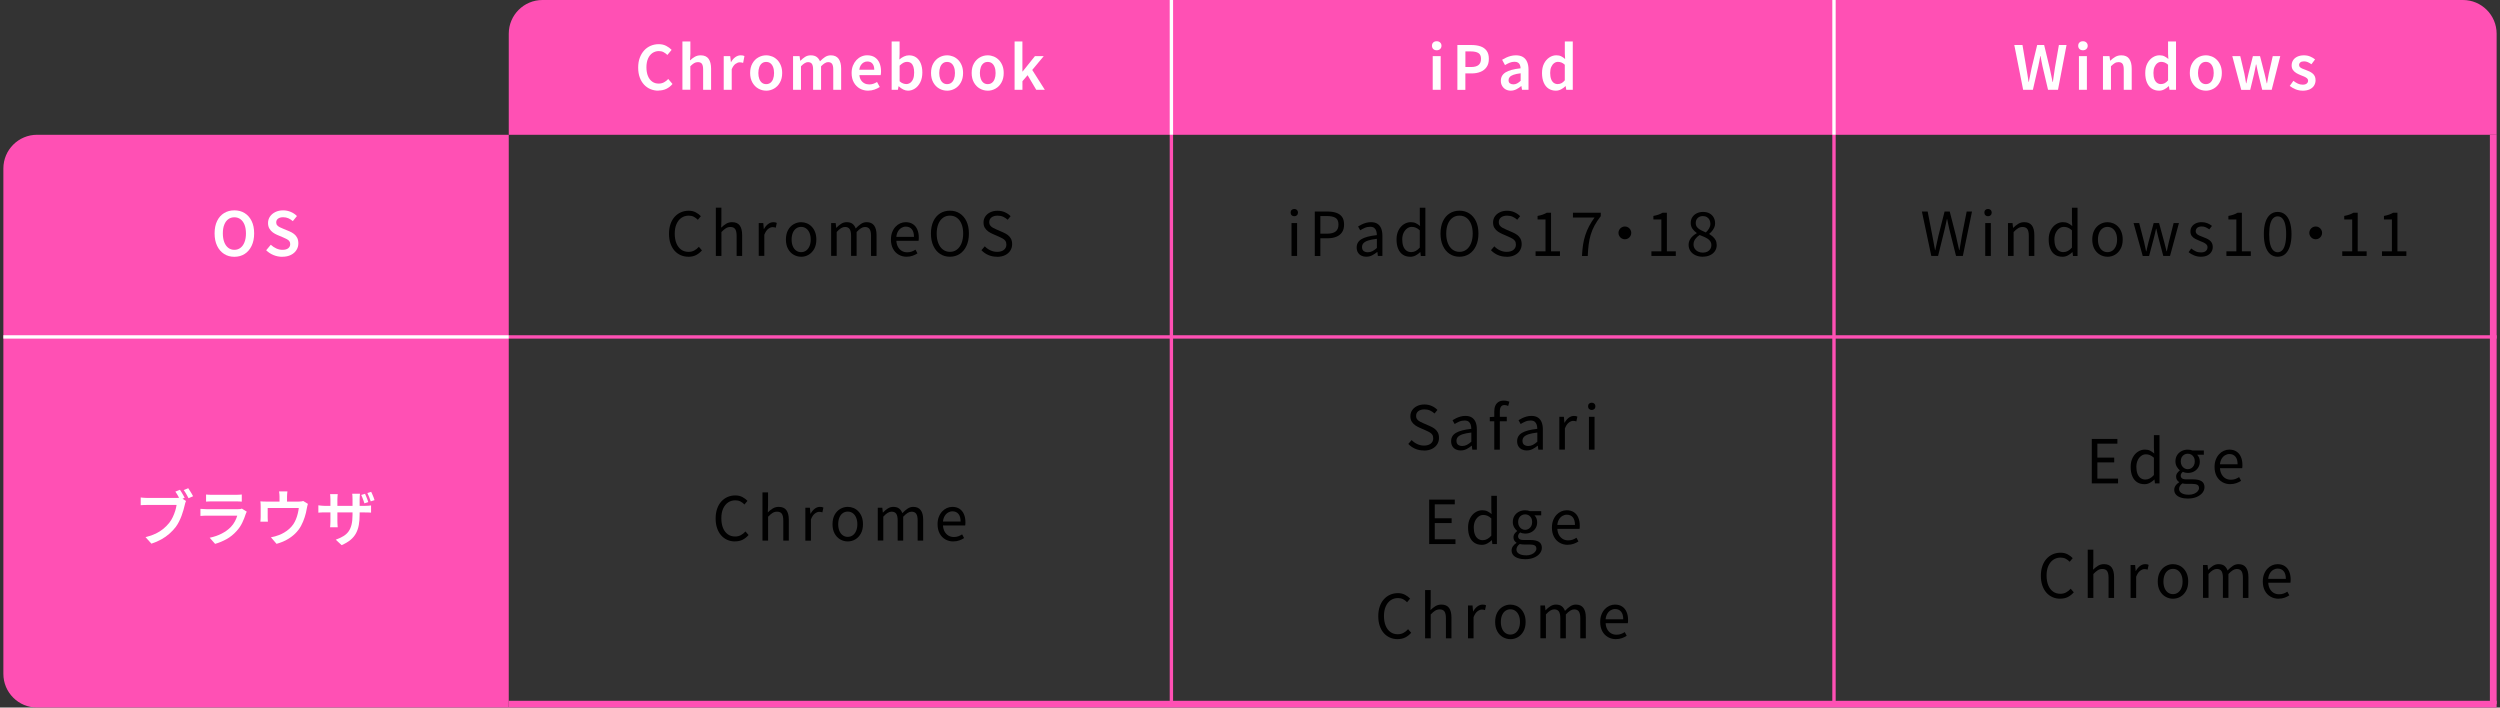 <?xml version="1.0" encoding="UTF-8"?><svg id="_情報" xmlns="http://www.w3.org/2000/svg" width="742" height="210" viewBox="0 0 742 210"><rect x="0" y="0" width="742" height="210" fill="#333333" stroke="none"/><defs><style>.cls-1,.cls-2,.cls-3,.cls-4{fill:none;}.cls-2,.cls-3,.cls-4{stroke-miterlimit:10;}.cls-2,.cls-4{stroke:#ff50b4;}.cls-3{stroke:#fff;}.cls-4{stroke-width:2px;}.cls-5{fill:#ff50b4;}.cls-6{fill:#fff;}</style></defs><path class="cls-5" d="M161,0h570c5.52,0,10,4.48,10,10v30H151V10c0-5.52,4.48-10,10-10Z"/><path class="cls-5" d="M1,50h150c5.52,0,10,4.48,10,10v140H-9V60c0-5.52,4.48-10,10-10Z" transform="translate(-49 201) rotate(-90)"/><line class="cls-2" x1="151" y1="100" x2="741" y2="100"/><line class="cls-3" x1="1" y1="100" x2="151" y2="100"/><line class="cls-2" x1="544.33" y1="40" x2="544.33" y2="209"/><line class="cls-3" x1="544.33" x2="544.33" y2="40"/><line class="cls-4" x1="740" y1="40" x2="740" y2="209"/><line class="cls-2" x1="347.67" y1="40" x2="347.67" y2="209"/><line class="cls-3" x1="347.67" x2="347.67" y2="40"/><line class="cls-4" x1="151" y1="209" x2="741" y2="209"/><path class="cls-6" d="M69.56,76.22c-1.15,0-2.17-.28-3.05-.85-.88-.56-1.57-1.36-2.07-2.4-.5-1.04-.75-2.27-.75-3.7s.25-2.67.75-3.69c.5-1.02,1.19-1.8,2.07-2.34.88-.54,1.9-.81,3.05-.81s2.18.27,3.06.82c.88.55,1.56,1.33,2.06,2.34s.75,2.24.75,3.68-.25,2.66-.75,3.7-1.18,1.84-2.06,2.4c-.88.56-1.9.85-3.06.85ZM69.56,74.15c.7,0,1.3-.2,1.82-.6.52-.4.92-.97,1.2-1.7s.42-1.59.42-2.57-.14-1.85-.42-2.56c-.28-.71-.68-1.26-1.2-1.65-.52-.38-1.12-.58-1.82-.58s-1.3.19-1.82.58c-.52.38-.91.93-1.19,1.65-.28.71-.41,1.57-.41,2.56s.14,1.84.41,2.57c.28.73.67,1.3,1.19,1.7.52.4,1.12.6,1.82.6Z"/><path class="cls-6" d="M83.79,76.22c-.91,0-1.78-.17-2.61-.51-.83-.34-1.55-.82-2.18-1.43l1.37-1.64c.48.46,1.02.82,1.63,1.1.61.28,1.21.41,1.83.41.76,0,1.33-.16,1.72-.47s.58-.72.58-1.22c0-.37-.09-.67-.27-.9-.18-.23-.42-.42-.73-.58s-.66-.33-1.05-.5l-1.82-.77c-.43-.18-.85-.42-1.27-.72s-.76-.68-1.03-1.14c-.27-.46-.41-1.01-.41-1.65,0-.72.19-1.36.58-1.93.38-.56.92-1.01,1.59-1.34.68-.33,1.45-.5,2.31-.5.78,0,1.53.15,2.25.45s1.34.71,1.85,1.24l-1.22,1.51c-.42-.36-.86-.64-1.32-.85-.46-.2-.98-.31-1.56-.31-.62,0-1.12.14-1.49.41-.37.28-.56.65-.56,1.13,0,.35.1.64.3.86.2.23.46.42.77.57.32.15.66.3,1.04.46l1.78.74c.53.22.99.48,1.4.8.4.32.72.7.94,1.15.23.45.34,1,.34,1.65,0,.72-.19,1.38-.57,1.98s-.92,1.08-1.64,1.44-1.57.54-2.56.54Z"/><path class="cls-6" d="M426.42,14.92c-.43,0-.77-.12-1.03-.37s-.38-.57-.38-.98.13-.72.38-.96c.25-.25.59-.37,1.03-.37.41,0,.74.12,1.01.37.26.25.4.57.4.96s-.13.73-.4.98c-.26.25-.6.37-1.01.37ZM425.23,26.66v-9.99h2.36v9.99h-2.36Z"/><path class="cls-6" d="M432.55,26.66v-13.3h4.19c1,0,1.88.13,2.65.39.77.26,1.38.69,1.83,1.29.45.6.67,1.41.67,2.43s-.22,1.8-.67,2.44c-.44.64-1.05,1.12-1.82,1.42-.77.31-1.63.46-2.59.46h-1.89v4.88h-2.38ZM434.93,19.89h1.71c.98,0,1.72-.2,2.2-.6.48-.4.72-1.01.72-1.83s-.25-1.39-.76-1.71c-.5-.32-1.25-.49-2.25-.49h-1.62v4.63Z"/><path class="cls-6" d="M448.41,26.91c-.59,0-1.1-.13-1.54-.38-.44-.25-.78-.6-1.04-1.04s-.38-.94-.38-1.52c0-1.08.47-1.91,1.4-2.49.94-.58,2.42-.99,4.46-1.21-.01-.36-.08-.69-.19-.98s-.3-.53-.56-.7c-.26-.17-.61-.26-1.05-.26-.5,0-.99.1-1.46.29-.47.19-.92.43-1.37.7l-.85-1.58c.37-.23.77-.44,1.2-.64.43-.2.88-.36,1.37-.49s.99-.19,1.52-.19c.84,0,1.54.17,2.09.5.55.34.97.83,1.24,1.47.28.64.41,1.42.41,2.35v5.92h-1.93l-.18-1.1h-.07c-.44.37-.92.69-1.44.95-.52.26-1.07.4-1.66.4ZM449.17,25.04c.4,0,.76-.09,1.11-.28.34-.19.69-.45,1.05-.78v-2.23c-.9.11-1.61.26-2.14.45-.53.19-.9.42-1.12.69-.22.27-.33.57-.33.91,0,.44.14.76.41.95.27.19.62.29,1.04.29Z"/><path class="cls-6" d="M461.77,26.91c-.83,0-1.55-.21-2.17-.62s-1.09-1.01-1.43-1.8-.5-1.73-.5-2.82.2-2.03.6-2.81c.4-.78.93-1.38,1.58-1.81s1.34-.64,2.07-.64c.56,0,1.04.1,1.44.3s.79.47,1.17.8l-.09-1.6v-3.6h2.36v14.35h-1.93l-.18-1.08h-.07c-.37.37-.8.69-1.29.94-.49.26-1.01.39-1.56.39ZM462.36,24.95c.38,0,.74-.09,1.08-.26.34-.17.67-.46.99-.85v-4.63c-.34-.31-.67-.53-1.01-.66-.34-.13-.68-.19-1.03-.19-.41,0-.79.13-1.13.39-.35.26-.63.63-.85,1.12-.22.49-.32,1.08-.32,1.77s.09,1.33.27,1.82c.18.49.44.86.78,1.12.34.25.75.38,1.21.38Z"/><path d="M384.14,64.18c-.32,0-.58-.1-.78-.3-.2-.2-.3-.47-.3-.8s.1-.58.3-.77.46-.29.78-.29.59.1.79.29c.2.19.31.45.31.77s-.1.6-.31.8c-.2.2-.47.3-.79.3ZM383.32,75.97v-9.77h1.66v9.77h-1.66Z"/><path d="M390.23,75.97v-13.19h3.76c.98,0,1.85.12,2.59.37.74.25,1.32.65,1.73,1.21.41.56.61,1.33.61,2.29s-.2,1.69-.61,2.29c-.41.6-.98,1.05-1.71,1.34-.73.29-1.58.44-2.54.44h-2.18v5.26h-1.66ZM391.88,69.36h1.96c1.15,0,2.01-.22,2.57-.65.56-.43.85-1.12.85-2.07s-.29-1.62-.87-1.98c-.58-.36-1.46-.54-2.62-.54h-1.89v5.24Z"/><path d="M405.51,76.2c-.54,0-1.03-.11-1.46-.32-.43-.22-.77-.53-1.02-.94s-.37-.92-.37-1.5c0-1.07.48-1.89,1.43-2.46.95-.57,2.47-.97,4.56-1.2,0-.42-.06-.82-.17-1.2s-.31-.68-.6-.92-.7-.35-1.24-.35-1.1.11-1.59.33c-.5.22-.95.46-1.34.71l-.63-1.13c.3-.19.65-.39,1.04-.58s.83-.36,1.3-.5c.47-.13.97-.2,1.49-.2.79,0,1.44.17,1.94.5s.86.8,1.1,1.4c.23.59.35,1.3.35,2.11v6.01h-1.35l-.14-1.17h-.05c-.46.38-.96.71-1.5.99s-1.12.41-1.74.41ZM405.98,74.87c.47,0,.92-.11,1.34-.32.43-.22.87-.53,1.34-.95v-2.72c-1.09.12-1.96.29-2.61.51-.65.22-1.11.49-1.39.81-.28.32-.41.69-.41,1.12,0,.56.17.96.5,1.2.33.23.74.35,1.22.35Z"/><path d="M418.52,76.2c-.82,0-1.53-.2-2.13-.59-.61-.4-1.07-.97-1.4-1.74-.33-.76-.5-1.69-.5-2.78s.2-1.97.59-2.74c.4-.77.92-1.36,1.56-1.78.64-.42,1.33-.63,2.08-.63.58,0,1.07.1,1.49.3.41.2.84.48,1.27.84l-.09-1.67v-3.76h1.66v14.33h-1.35l-.14-1.15h-.05c-.38.38-.83.71-1.33.98s-1.05.4-1.64.4ZM418.88,74.82c.46,0,.89-.11,1.3-.33.41-.22.81-.55,1.21-1v-5.13c-.41-.37-.8-.64-1.19-.79-.38-.16-.78-.23-1.19-.23-.52,0-.99.16-1.41.48s-.77.76-1.03,1.31c-.26.56-.39,1.21-.39,1.95s.11,1.45.32,2.02.53.99.93,1.29c.4.29.88.44,1.45.44Z"/><path d="M433.17,76.2c-1.1,0-2.08-.28-2.92-.84s-1.51-1.35-1.99-2.39c-.48-1.03-.72-2.25-.72-3.65s.24-2.63.72-3.65c.48-1.01,1.14-1.79,1.99-2.33s1.82-.81,2.92-.81,2.08.27,2.92.82c.85.55,1.51,1.32,1.99,2.33.48,1.01.72,2.22.72,3.64s-.24,2.62-.72,3.65c-.48,1.03-1.14,1.83-1.99,2.39-.85.56-1.82.84-2.92.84ZM433.17,74.75c.79,0,1.48-.22,2.07-.67.59-.44,1.04-1.07,1.37-1.89.32-.82.49-1.77.49-2.86s-.16-2.05-.49-2.85c-.32-.8-.78-1.41-1.37-1.84-.59-.43-1.28-.64-2.07-.64s-1.47.21-2.06.64c-.59.43-1.05,1.04-1.38,1.84-.32.8-.49,1.75-.49,2.85s.16,2.05.49,2.86c.32.82.78,1.45,1.38,1.89.59.44,1.28.67,2.06.67Z"/><path d="M447.12,76.2c-.94,0-1.8-.17-2.58-.52-.79-.35-1.46-.82-2.02-1.42l.99-1.15c.47.49,1.02.89,1.66,1.19.64.3,1.3.45,1.98.45.88,0,1.56-.2,2.04-.59.49-.4.73-.91.73-1.55,0-.47-.1-.84-.3-1.12s-.46-.51-.79-.69c-.33-.19-.71-.37-1.12-.55l-1.89-.83c-.41-.18-.82-.41-1.23-.68-.41-.28-.76-.64-1.04-1.08-.28-.44-.41-.98-.41-1.62,0-.68.18-1.29.54-1.81.36-.52.85-.93,1.48-1.23s1.34-.45,2.14-.45,1.52.15,2.19.45,1.23.69,1.68,1.17l-.86,1.06c-.41-.37-.85-.67-1.34-.89-.49-.22-1.04-.33-1.67-.33-.74,0-1.34.17-1.79.51-.45.34-.67.81-.67,1.4,0,.43.11.79.33,1.06s.5.5.84.67.68.33,1.03.49l1.87.81c.5.22.96.47,1.38.77.41.3.74.67.98,1.12s.36.99.36,1.64c0,.7-.18,1.33-.54,1.9-.36.57-.88,1.02-1.55,1.35-.67.33-1.47.5-2.39.5Z"/><path d="M455.76,75.97v-1.37h2.95v-9.47h-2.36v-1.04c.59-.11,1.1-.24,1.54-.4.44-.16.84-.34,1.2-.56h1.26v11.47h2.65v1.37h-7.24Z"/><path d="M469.53,75.97c.06-1.21.17-2.32.32-3.34.16-1.01.38-1.97.68-2.87.29-.9.66-1.77,1.11-2.62s.98-1.71,1.62-2.58h-6.41v-1.42h8.26v1.01c-.76.97-1.37,1.9-1.85,2.79-.48.89-.86,1.79-1.13,2.71-.28.92-.48,1.89-.61,2.92s-.22,2.16-.27,3.41h-1.71Z"/><path d="M482.26,67.22c.36,0,.68.09.96.26.28.17.51.4.68.68.17.28.26.6.26.96s-.09.67-.26.95c-.17.29-.4.52-.68.69-.28.17-.6.26-.96.26s-.67-.09-.95-.26c-.29-.17-.52-.4-.69-.69s-.26-.61-.26-.95.09-.68.26-.96c.17-.28.41-.51.69-.68.29-.17.61-.26.95-.26Z"/><path d="M490.14,75.97v-1.37h2.95v-9.47h-2.36v-1.04c.59-.11,1.1-.24,1.54-.4.44-.16.84-.34,1.2-.56h1.26v11.47h2.65v1.37h-7.24Z"/><path d="M505.39,76.2c-.82,0-1.54-.15-2.18-.45-.64-.3-1.13-.71-1.49-1.24-.36-.53-.54-1.13-.54-1.82,0-.56.12-1.06.35-1.5.23-.44.54-.82.91-1.15s.76-.6,1.15-.82v-.07c-.48-.34-.9-.75-1.25-1.23-.35-.49-.53-1.06-.53-1.74s.16-1.24.48-1.73c.32-.49.75-.87,1.3-1.14.55-.27,1.16-.41,1.84-.41.76,0,1.4.14,1.94.43.54.29.95.69,1.24,1.21.29.52.43,1.1.43,1.76,0,.46-.09.88-.28,1.28-.19.4-.41.75-.68,1.05-.27.31-.53.56-.78.76v.07c.37.23.73.49,1.07.78.34.29.62.65.83,1.05.21.41.32.91.32,1.49,0,.62-.17,1.2-.51,1.72-.34.52-.82.93-1.44,1.23s-1.34.45-2.17.45ZM505.41,74.98c.52,0,.96-.1,1.34-.29.38-.19.67-.46.88-.79.21-.34.31-.72.31-1.15s-.1-.78-.29-1.08c-.19-.3-.45-.56-.76-.77-.32-.22-.69-.42-1.11-.6s-.86-.37-1.33-.55c-.53.34-.96.74-1.3,1.21-.34.47-.51,1-.51,1.6,0,.46.12.87.36,1.24.24.37.57.66,1,.87.43.21.9.31,1.41.31ZM506.29,68.99c.43-.4.76-.81,1-1.23.23-.43.35-.88.35-1.36,0-.42-.09-.8-.26-1.14-.17-.34-.43-.61-.77-.82s-.74-.31-1.21-.31c-.61,0-1.12.19-1.51.56-.4.37-.59.87-.59,1.49,0,.52.14.94.42,1.28s.65.62,1.11.85c.46.23.94.46,1.46.68Z"/><path d="M422.58,133.7c-.94,0-1.8-.17-2.58-.52-.79-.35-1.46-.82-2.02-1.42l.99-1.15c.47.49,1.02.89,1.66,1.19.64.3,1.3.45,1.98.45.88,0,1.56-.2,2.04-.59.49-.4.73-.91.73-1.55,0-.47-.1-.84-.3-1.12s-.46-.51-.79-.69c-.33-.19-.71-.37-1.12-.55l-1.89-.83c-.41-.18-.82-.41-1.23-.68-.41-.28-.76-.64-1.04-1.08-.28-.44-.41-.98-.41-1.62,0-.68.18-1.29.54-1.81.36-.52.85-.93,1.48-1.23s1.34-.45,2.14-.45,1.52.15,2.19.45,1.23.69,1.68,1.17l-.86,1.06c-.41-.37-.85-.67-1.34-.89-.49-.22-1.04-.33-1.67-.33-.74,0-1.34.17-1.79.51-.45.34-.67.81-.67,1.4,0,.43.11.79.33,1.06s.5.5.84.67.68.33,1.03.49l1.87.81c.5.22.96.47,1.38.77.41.3.74.67.98,1.12s.36.99.36,1.64c0,.7-.18,1.33-.54,1.9-.36.57-.88,1.02-1.55,1.35-.67.33-1.47.5-2.39.5Z"/><path d="M433.54,133.7c-.54,0-1.03-.11-1.46-.32-.43-.22-.77-.53-1.02-.94s-.37-.92-.37-1.5c0-1.07.48-1.89,1.43-2.46.95-.57,2.47-.97,4.56-1.2,0-.42-.06-.82-.17-1.2s-.31-.68-.6-.92-.7-.35-1.24-.35-1.1.11-1.59.33c-.5.22-.95.46-1.34.71l-.63-1.13c.3-.19.65-.39,1.04-.58s.83-.36,1.3-.5c.47-.13.97-.2,1.49-.2.79,0,1.44.17,1.94.5s.86.8,1.1,1.4c.23.59.35,1.3.35,2.11v6.01h-1.35l-.14-1.17h-.05c-.46.38-.96.71-1.5.99s-1.12.41-1.74.41ZM434.01,132.37c.47,0,.92-.11,1.34-.32.43-.22.87-.53,1.34-.95v-2.72c-1.09.12-1.96.29-2.61.51-.65.22-1.11.49-1.39.81-.28.32-.41.69-.41,1.12,0,.56.17.96.5,1.2.33.23.74.35,1.22.35Z"/><path d="M442.17,125.03v-1.24l1.4-.09h3.64v1.33h-5.04ZM443.5,133.47v-11.34c0-.66.1-1.23.31-1.71.2-.48.52-.85.94-1.12s.95-.4,1.6-.4c.3,0,.59.03.87.09.28.06.54.13.77.22l-.36,1.28c-.36-.18-.73-.27-1.1-.27-.47,0-.82.16-1.04.49-.23.32-.34.8-.34,1.44v11.32h-1.64Z"/><path d="M453.13,133.7c-.54,0-1.03-.11-1.46-.32-.43-.22-.77-.53-1.02-.94s-.37-.92-.37-1.5c0-1.07.48-1.89,1.43-2.46.95-.57,2.47-.97,4.56-1.2,0-.42-.06-.82-.17-1.2s-.31-.68-.6-.92-.7-.35-1.24-.35-1.1.11-1.59.33c-.5.22-.95.46-1.34.71l-.63-1.13c.3-.19.65-.39,1.04-.58s.83-.36,1.3-.5c.47-.13.97-.2,1.49-.2.79,0,1.44.17,1.94.5s.86.8,1.1,1.4c.23.59.35,1.3.35,2.11v6.01h-1.35l-.14-1.17h-.05c-.46.38-.96.71-1.5.99s-1.12.41-1.74.41ZM453.6,132.37c.47,0,.92-.11,1.34-.32.43-.22.87-.53,1.34-.95v-2.72c-1.09.12-1.96.29-2.61.51-.65.22-1.11.49-1.39.81-.28.32-.41.69-.41,1.12,0,.56.17.96.5,1.2.33.23.74.35,1.22.35Z"/><path d="M462.81,133.47v-9.77h1.35l.16,1.78h.04c.34-.62.75-1.12,1.23-1.48.49-.37,1-.55,1.54-.55.23,0,.42.02.58.04.16.03.32.09.46.17l-.31,1.42c-.17-.05-.32-.09-.45-.12-.13-.03-.3-.05-.5-.05-.4,0-.82.17-1.28.51-.46.34-.85.93-1.17,1.75v6.28h-1.66Z"/><path d="M472.42,121.68c-.32,0-.58-.1-.78-.3-.2-.2-.3-.47-.3-.8s.1-.58.3-.77.46-.29.78-.29.59.1.79.29c.2.19.31.45.31.77s-.1.6-.31.8c-.2.2-.47.3-.79.3ZM471.6,133.47v-9.77h1.66v9.77h-1.66Z"/><path d="M424.18,161.47v-13.19h7.6v1.4h-5.94v4.14h5v1.42h-5v4.81h6.14v1.42h-7.79Z"/><path d="M439.75,161.7c-.82,0-1.53-.2-2.13-.59-.61-.4-1.07-.97-1.4-1.74-.33-.76-.5-1.69-.5-2.78s.2-1.97.59-2.74c.4-.77.92-1.36,1.56-1.78.64-.42,1.33-.63,2.08-.63.58,0,1.07.1,1.49.3.41.2.84.48,1.27.84l-.09-1.67v-3.76h1.66v14.33h-1.35l-.14-1.15h-.05c-.38.38-.83.71-1.33.98s-1.05.4-1.64.4ZM440.11,160.32c.46,0,.89-.11,1.3-.33.41-.22.81-.55,1.21-1v-5.13c-.41-.37-.8-.64-1.19-.79-.38-.16-.78-.23-1.19-.23-.52,0-.99.16-1.41.48s-.77.76-1.03,1.31c-.26.56-.39,1.21-.39,1.95s.11,1.45.32,2.02.53.99.93,1.29c.4.29.88.44,1.45.44Z"/><path d="M452.67,165.97c-.79,0-1.49-.1-2.11-.31-.61-.2-1.09-.5-1.42-.89s-.5-.86-.5-1.41c0-.42.13-.83.38-1.21.25-.39.61-.72,1.06-1v-.09c-.25-.16-.46-.37-.63-.63s-.25-.59-.25-.97c0-.41.12-.77.35-1.08.23-.31.48-.56.73-.74v-.07c-.32-.25-.62-.61-.88-1.06-.26-.46-.4-.98-.4-1.57,0-.72.17-1.34.5-1.86s.78-.92,1.34-1.21c.56-.28,1.16-.42,1.81-.42.29,0,.55.02.78.07.23.05.43.11.6.18h3.4v1.26h-2c.24.23.43.52.58.86.14.35.22.73.22,1.15,0,.7-.16,1.3-.48,1.81-.32.51-.75.9-1.29,1.18-.54.28-1.15.41-1.82.41-.23,0-.47-.03-.73-.09-.26-.06-.5-.14-.71-.25-.18.14-.33.31-.45.49s-.18.41-.18.68c0,.3.12.55.36.76.24.2.69.31,1.35.31h1.93c1.13,0,1.98.19,2.55.56s.86.96.86,1.76c0,.6-.2,1.16-.61,1.67-.41.52-.98.93-1.72,1.24-.74.31-1.61.47-2.62.47ZM452.9,164.84c.62,0,1.17-.1,1.63-.29.46-.19.82-.44,1.08-.75.26-.31.39-.62.39-.95,0-.47-.17-.79-.5-.97-.34-.18-.83-.27-1.48-.27h-1.69c-.18,0-.38,0-.6-.03-.22-.02-.44-.06-.66-.12-.35.24-.6.51-.76.8s-.23.58-.23.85c0,.52.25.93.75,1.24.5.31,1.19.47,2.08.47ZM452.65,157.26c.38,0,.74-.1,1.05-.29.32-.19.57-.46.76-.81.19-.35.28-.76.28-1.22s-.09-.89-.28-1.23c-.19-.34-.44-.6-.75-.78-.31-.18-.67-.27-1.06-.27-.37,0-.72.09-1.03.27-.32.18-.57.44-.76.77-.19.34-.28.75-.28,1.24s.1.88.29,1.22c.19.35.44.62.76.81.31.19.65.29,1.03.29Z"/><path d="M465.29,161.7c-.88,0-1.67-.2-2.38-.61-.71-.41-1.27-.99-1.68-1.76-.41-.76-.62-1.68-.62-2.74,0-.8.12-1.52.36-2.15.24-.63.57-1.17.98-1.62.41-.45.88-.79,1.41-1.03.53-.23,1.07-.35,1.62-.35.84,0,1.55.19,2.12.56.58.37,1.02.9,1.32,1.59.31.69.46,1.5.46,2.44,0,.18,0,.35-.02.5-.01.16-.03.3-.05.43h-6.59c.04.7.2,1.3.48,1.81.28.51.66.91,1.12,1.19.47.28,1.01.42,1.64.42.48,0,.92-.07,1.3-.21.39-.14.77-.33,1.14-.57l.58,1.1c-.42.28-.89.51-1.42.7-.53.19-1.12.29-1.78.29ZM462.21,155.8h5.24c0-.98-.21-1.74-.64-2.26s-1.02-.78-1.79-.78c-.46,0-.88.12-1.29.36-.4.24-.74.58-1.01,1.03-.27.44-.44,1-.51,1.66Z"/><path d="M414.82,189.7c-.82,0-1.58-.15-2.28-.46-.7-.31-1.31-.75-1.83-1.34-.52-.59-.92-1.31-1.21-2.15-.29-.85-.43-1.8-.43-2.87s.15-2.02.44-2.87c.29-.85.7-1.56,1.23-2.15s1.15-1.04,1.85-1.35,1.48-.47,2.32-.47,1.51.17,2.12.5c.61.33,1.11.71,1.49,1.12l-.9,1.08c-.35-.37-.74-.67-1.19-.9s-.95-.34-1.51-.34c-.83,0-1.55.22-2.18.65-.62.43-1.11,1.05-1.46,1.84-.35.8-.52,1.74-.52,2.83s.17,2.08.5,2.89.81,1.43,1.42,1.87c.61.44,1.34.66,2.18.66.62,0,1.18-.13,1.68-.4.5-.26.96-.63,1.38-1.1l.92,1.06c-.52.6-1.1,1.06-1.76,1.39s-1.42.5-2.29.5Z"/><path d="M422.97,189.47v-14.33h1.66v3.92l-.07,2.02c.46-.46.94-.84,1.46-1.16.52-.32,1.11-.48,1.78-.48,1.03,0,1.79.33,2.27.98.48.65.72,1.6.72,2.85v6.19h-1.64v-5.98c0-.92-.15-1.59-.44-2-.29-.41-.76-.61-1.41-.61-.5,0-.95.13-1.35.38-.4.25-.83.62-1.31,1.12v7.09h-1.66Z"/><path d="M435.7,189.47v-9.77h1.35l.16,1.78h.04c.34-.62.75-1.12,1.23-1.48.49-.37,1-.55,1.54-.55.23,0,.42.02.58.04.16.03.32.09.46.17l-.31,1.42c-.17-.05-.32-.09-.45-.12s-.3-.04-.5-.04c-.4,0-.82.17-1.28.51-.46.34-.85.93-1.17,1.75v6.28h-1.66Z"/><path d="M448.28,189.7c-.79,0-1.54-.2-2.23-.6-.7-.4-1.25-.98-1.67-1.75-.41-.76-.62-1.68-.62-2.76s.21-2.02.62-2.78c.41-.76.97-1.35,1.67-1.75.7-.41,1.44-.61,2.23-.61.6,0,1.17.11,1.72.34.55.23,1.03.56,1.45,1.01s.75.98.99,1.62c.24.64.36,1.36.36,2.18,0,1.08-.21,2-.63,2.76-.42.76-.97,1.34-1.66,1.75-.68.4-1.43.6-2.23.6ZM448.28,188.34c.56,0,1.06-.16,1.49-.47.43-.31.76-.75,1-1.31.24-.56.36-1.22.36-1.96s-.12-1.42-.36-1.98c-.24-.56-.57-1-1-1.31-.43-.31-.92-.47-1.49-.47s-1.06.16-1.49.47-.76.75-.99,1.31c-.23.56-.35,1.22-.35,1.98s.12,1.4.35,1.96c.23.56.56,1,.99,1.31s.92.47,1.49.47Z"/><path d="M457.19,189.47v-9.77h1.35l.16,1.42h.04c.43-.47.9-.86,1.41-1.19.51-.32,1.05-.49,1.63-.49.76,0,1.34.17,1.76.5s.73.79.94,1.37c.52-.55,1.04-1,1.56-1.35.52-.35,1.08-.52,1.68-.52,1,0,1.74.33,2.22.98.49.65.73,1.6.73,2.85v6.19h-1.64v-5.98c0-.92-.15-1.59-.44-2-.29-.41-.75-.61-1.38-.61-.37,0-.76.12-1.16.37-.4.25-.84.62-1.31,1.12v7.09h-1.64v-5.98c0-.92-.15-1.59-.44-2-.29-.41-.75-.61-1.38-.61-.37,0-.76.12-1.17.37s-.83.62-1.28,1.12v7.09h-1.66Z"/><path d="M479.62,189.7c-.88,0-1.67-.2-2.38-.61s-1.27-.99-1.68-1.75-.62-1.68-.62-2.75c0-.8.12-1.52.36-2.15.24-.63.57-1.17.98-1.62.41-.45.88-.79,1.41-1.03.53-.23,1.07-.35,1.62-.35.84,0,1.55.19,2.12.56.58.37,1.02.9,1.32,1.59.31.69.46,1.5.46,2.44,0,.18,0,.35-.02.5-.01.16-.03.3-.05.43h-6.59c.04.7.2,1.3.48,1.81.28.51.66.91,1.12,1.19.47.28,1.01.42,1.64.42.48,0,.92-.07,1.3-.21.39-.14.77-.33,1.14-.57l.58,1.1c-.42.28-.89.51-1.42.7-.53.19-1.12.29-1.78.29ZM476.54,183.8h5.24c0-.98-.21-1.74-.64-2.26s-1.02-.78-1.79-.78c-.46,0-.88.12-1.29.36-.4.24-.74.58-1.01,1.03-.27.44-.44,1-.51,1.66Z"/><path class="cls-6" d="M600.47,26.66l-2.63-13.3h2.43l1.13,6.71c.12.7.24,1.4.35,2.11s.22,1.42.33,2.14h.07c.14-.72.29-1.43.43-2.14.14-.71.29-1.41.43-2.11l1.62-6.71h2.07l1.62,6.71c.16.68.3,1.38.44,2.1.14.71.28,1.43.44,2.15h.09c.1-.72.2-1.43.31-2.14.11-.71.21-1.41.31-2.11l1.17-6.71h2.27l-2.54,13.3h-2.95l-1.64-6.98c-.11-.52-.21-1.03-.31-1.53-.1-.5-.2-1.01-.28-1.53h-.07c-.08.52-.18,1.03-.29,1.53-.11.5-.21,1.01-.31,1.53l-1.6,6.98h-2.9Z"/><path class="cls-6" d="M618.22,14.92c-.43,0-.77-.12-1.03-.37s-.38-.57-.38-.98.13-.72.38-.96c.25-.25.59-.37,1.03-.37.41,0,.74.12,1.01.37.26.25.4.57.4.96s-.13.73-.4.98c-.26.25-.6.37-1.01.37ZM617.03,26.66v-9.99h2.36v9.99h-2.36Z"/><path class="cls-6" d="M624.16,26.66v-9.99h1.93l.2,1.35h.04c.44-.44.93-.82,1.46-1.13.53-.31,1.13-.47,1.82-.47,1.07,0,1.85.35,2.34,1.04.49.7.74,1.67.74,2.93v6.26h-2.36v-5.96c0-.83-.12-1.41-.37-1.75-.25-.34-.64-.5-1.18-.5-.43,0-.81.1-1.14.31s-.7.51-1.11.91v6.98h-2.36Z"/><path class="cls-6" d="M640.81,26.91c-.83,0-1.55-.21-2.17-.62s-1.09-1.01-1.43-1.8-.5-1.73-.5-2.82.2-2.03.6-2.81c.4-.78.93-1.38,1.58-1.81s1.34-.64,2.07-.64c.56,0,1.04.1,1.44.3s.79.47,1.17.8l-.09-1.6v-3.6h2.36v14.35h-1.93l-.18-1.08h-.07c-.37.37-.8.69-1.29.94-.49.26-1.01.39-1.56.39ZM641.41,24.95c.38,0,.74-.09,1.08-.26.34-.17.67-.46.99-.85v-4.63c-.34-.31-.67-.53-1.01-.66-.34-.13-.68-.19-1.03-.19-.41,0-.79.13-1.13.39-.35.26-.63.63-.85,1.12-.22.49-.32,1.08-.32,1.77s.09,1.33.27,1.82c.18.49.44.86.78,1.12.34.25.75.38,1.21.38Z"/><path class="cls-6" d="M654.69,26.91c-.83,0-1.61-.21-2.33-.62-.73-.41-1.31-1.01-1.75-1.8-.44-.79-.67-1.73-.67-2.82s.22-2.06.67-2.84c.44-.78,1.03-1.38,1.75-1.79.73-.41,1.5-.62,2.33-.62.62,0,1.22.12,1.79.35.57.23,1.08.58,1.52,1.03.44.45.79,1,1.05,1.65.26.65.39,1.39.39,2.23,0,1.09-.22,2.03-.67,2.82-.44.79-1.03,1.39-1.75,1.8-.73.41-1.5.62-2.33.62ZM654.69,24.97c.49,0,.91-.14,1.26-.41s.62-.65.8-1.15c.19-.5.28-1.08.28-1.74s-.09-1.26-.28-1.75c-.19-.5-.45-.88-.8-1.15s-.77-.41-1.26-.41-.89.14-1.24.41-.62.65-.8,1.15c-.19.5-.28,1.08-.28,1.75s.09,1.24.28,1.74c.19.5.45.88.8,1.15s.76.41,1.24.41Z"/><path class="cls-6" d="M665.2,26.66l-2.65-9.99h2.36l1.22,5.17c.1.49.18.97.26,1.44.08.47.16.95.24,1.44h.09c.11-.49.21-.97.31-1.45s.2-.95.32-1.43l1.31-5.17h2.12l1.33,5.17c.12.49.23.97.34,1.44.11.47.22.95.32,1.44h.09c.08-.49.17-.97.25-1.44.08-.47.17-.95.27-1.44l1.17-5.17h2.23l-2.54,9.99h-2.81l-1.15-4.64c-.11-.47-.21-.94-.31-1.41-.1-.47-.2-.97-.31-1.48h-.09c-.1.52-.19,1.01-.28,1.48s-.19.95-.3,1.43l-1.13,4.63h-2.7Z"/><path class="cls-6" d="M683.38,26.91c-.68,0-1.36-.13-2.03-.4s-1.25-.6-1.75-1.01l1.08-1.51c.44.35.89.62,1.33.83.44.2.92.31,1.42.31.54,0,.94-.11,1.21-.34s.4-.52.4-.86c0-.28-.11-.51-.32-.69s-.48-.35-.81-.5c-.33-.14-.67-.28-1.02-.41-.43-.17-.86-.37-1.28-.61-.42-.24-.77-.55-1.04-.92-.28-.37-.41-.83-.41-1.39s.15-1.09.44-1.54c.29-.45.71-.8,1.26-1.06s1.19-.39,1.94-.39c.7,0,1.32.12,1.88.36.56.24,1.04.52,1.43.85l-1.08,1.44c-.35-.25-.7-.46-1.06-.62-.36-.16-.73-.24-1.12-.24-.5,0-.88.1-1.12.31s-.36.47-.36.78c0,.26.09.48.28.65.19.17.44.32.75.44.31.13.65.25,1.01.39.35.13.69.28,1.03.43.34.16.64.35.92.58s.5.5.66.83c.16.32.24.72.24,1.19,0,.58-.15,1.1-.44,1.58s-.73.85-1.3,1.12-1.28.41-2.12.41Z"/><path d="M573.21,75.97l-2.79-13.19h1.71l1.39,7.18c.13.71.26,1.42.4,2.13s.26,1.43.4,2.15h.07c.16-.72.31-1.44.47-2.15.16-.71.31-1.42.47-2.13l1.82-7.18h1.53l1.84,7.18c.16.71.31,1.42.47,2.13.16.71.32,1.43.49,2.15h.09c.12-.72.24-1.44.36-2.15s.24-1.42.36-2.13l1.42-7.18h1.58l-2.72,13.19h-2.02l-2-7.96c-.12-.53-.23-1.04-.33-1.52s-.21-.98-.31-1.48h-.07c-.1.5-.2,1-.32,1.48s-.23.99-.34,1.52l-1.96,7.96h-1.98Z"/><path d="M590.04,64.18c-.32,0-.58-.1-.78-.3-.2-.2-.3-.47-.3-.8s.1-.58.3-.77.46-.29.78-.29.59.1.79.29c.2.19.31.45.31.77s-.1.6-.31.8c-.2.2-.47.3-.79.3ZM589.22,75.97v-9.77h1.66v9.77h-1.66Z"/><path d="M595.97,75.97v-9.77h1.35l.16,1.42h.04c.47-.47.96-.86,1.49-1.19.52-.32,1.12-.49,1.79-.49,1.03,0,1.79.33,2.27.98.48.65.72,1.6.72,2.85v6.19h-1.64v-5.98c0-.92-.15-1.59-.44-2-.29-.41-.76-.61-1.41-.61-.5,0-.95.13-1.35.38-.4.25-.83.62-1.31,1.12v7.09h-1.66Z"/><path d="M612.08,76.2c-.82,0-1.53-.2-2.13-.59-.61-.4-1.07-.97-1.4-1.74-.33-.76-.5-1.69-.5-2.78s.2-1.97.59-2.74c.4-.77.92-1.36,1.56-1.78.64-.42,1.33-.63,2.08-.63.58,0,1.07.1,1.49.3.41.2.84.48,1.27.84l-.09-1.67v-3.76h1.66v14.33h-1.35l-.14-1.15h-.05c-.38.38-.83.71-1.33.98s-1.05.4-1.64.4ZM612.44,74.82c.46,0,.89-.11,1.3-.33.41-.22.81-.55,1.21-1v-5.13c-.41-.37-.8-.64-1.19-.79-.38-.16-.78-.23-1.19-.23-.52,0-.99.16-1.41.48s-.77.76-1.03,1.31c-.26.56-.39,1.21-.39,1.95s.11,1.45.32,2.02.53.99.93,1.29c.4.29.88.44,1.45.44Z"/><path d="M625.5,76.2c-.79,0-1.54-.2-2.23-.6-.7-.4-1.25-.98-1.67-1.75-.41-.76-.62-1.68-.62-2.76s.21-2.02.62-2.78c.41-.76.97-1.35,1.67-1.75.7-.41,1.44-.61,2.23-.61.6,0,1.17.11,1.72.34s1.03.56,1.45,1.01c.42.44.75.98.99,1.62.24.64.36,1.36.36,2.18,0,1.08-.21,2-.63,2.76-.42.76-.97,1.34-1.66,1.75-.68.4-1.43.6-2.23.6ZM625.5,74.84c.56,0,1.06-.16,1.49-.47.43-.31.76-.75,1-1.31.24-.56.36-1.22.36-1.96s-.12-1.42-.36-1.98c-.24-.56-.57-1-1-1.31-.43-.31-.92-.47-1.49-.47s-1.06.16-1.49.47c-.43.31-.76.75-.99,1.31-.23.56-.35,1.22-.35,1.98s.12,1.4.35,1.96c.23.56.56,1,.99,1.31s.92.47,1.49.47Z"/><path d="M635.96,75.97l-2.72-9.77h1.67l1.46,5.65c.11.47.21.92.3,1.37s.18.89.28,1.35h.09c.11-.46.21-.91.31-1.35.1-.44.21-.9.33-1.37l1.53-5.65h1.6l1.53,5.65c.12.47.24.92.35,1.37.11.44.22.89.33,1.35h.09c.1-.46.19-.91.29-1.35.1-.44.2-.9.31-1.37l1.42-5.65h1.58l-2.65,9.77h-2l-1.4-5.27c-.12-.46-.23-.92-.34-1.38-.11-.46-.22-.94-.32-1.43h-.09c-.11.49-.21.97-.32,1.44-.1.47-.22.94-.35,1.4l-1.39,5.24h-1.91Z"/><path d="M653.21,76.2c-.68,0-1.35-.13-1.99-.39-.64-.26-1.19-.58-1.65-.96l.79-1.1c.43.35.88.63,1.33.85s.98.32,1.57.32c.65,0,1.13-.15,1.45-.44.32-.29.48-.66.48-1.09,0-.34-.11-.61-.33-.84-.22-.22-.5-.41-.85-.58-.34-.16-.69-.31-1.05-.44-.46-.18-.9-.38-1.34-.6-.44-.22-.8-.51-1.08-.86s-.42-.81-.42-1.36.13-1,.4-1.41.65-.74,1.15-.99c.5-.25,1.11-.37,1.82-.37.6,0,1.16.11,1.68.32.52.22.97.48,1.34.79l-.79,1.03c-.34-.24-.68-.44-1.04-.61-.35-.17-.75-.25-1.18-.25-.62,0-1.08.14-1.38.42-.29.28-.44.62-.44,1,0,.3.1.55.3.76.2.2.46.38.78.51.32.14.67.28,1.03.42.36.13.72.28,1.07.43.35.16.67.34.95.56.28.22.51.48.68.8.17.32.26.71.26,1.18,0,.53-.13,1.01-.41,1.46-.27.44-.67.79-1.19,1.05-.52.26-1.17.39-1.95.39Z"/><path d="M660.8,75.97v-1.37h2.95v-9.47h-2.36v-1.04c.59-.11,1.1-.24,1.54-.4.44-.16.84-.34,1.2-.56h1.26v11.47h2.65v1.37h-7.24Z"/><path d="M676.01,76.2c-.85,0-1.58-.26-2.2-.77-.61-.52-1.08-1.27-1.41-2.27s-.49-2.21-.49-3.65.16-2.63.49-3.62.8-1.73,1.41-2.23c.61-.5,1.34-.76,2.2-.76s1.58.25,2.2.76c.61.5,1.08,1.25,1.41,2.23s.5,2.19.5,3.62-.17,2.66-.5,3.65-.8,1.75-1.41,2.27c-.61.52-1.34.77-2.2.77ZM676.01,74.87c.5,0,.95-.19,1.32-.56.38-.37.67-.95.88-1.75s.32-1.81.32-3.06-.11-2.26-.32-3.04c-.21-.78-.5-1.35-.88-1.71-.38-.36-.82-.54-1.32-.54s-.93.18-1.31.54c-.38.36-.68.93-.89,1.71-.21.78-.31,1.79-.31,3.04s.1,2.27.31,3.06.51,1.37.89,1.75c.38.37.82.56,1.31.56Z"/><path d="M687.3,67.22c.36,0,.68.09.96.26.28.17.51.4.68.68.17.28.26.6.26.96s-.09.67-.26.95c-.17.29-.4.52-.68.69-.28.17-.6.26-.96.26s-.67-.09-.95-.26c-.29-.17-.52-.4-.69-.69s-.26-.61-.26-.95.09-.68.26-.96c.17-.28.41-.51.69-.68.29-.17.61-.26.95-.26Z"/><path d="M695.18,75.97v-1.37h2.95v-9.47h-2.36v-1.04c.59-.11,1.1-.24,1.54-.4.44-.16.84-.34,1.2-.56h1.26v11.47h2.65v1.37h-7.24Z"/><path d="M706.97,75.97v-1.37h2.95v-9.47h-2.36v-1.04c.59-.11,1.1-.24,1.54-.4.44-.16.84-.34,1.2-.56h1.26v11.47h2.65v1.37h-7.24Z"/><path d="M620.84,143.47v-13.19h7.6v1.4h-5.94v4.14h5v1.42h-5v4.81h6.14v1.42h-7.79Z"/><path d="M636.41,143.7c-.82,0-1.53-.2-2.13-.59-.61-.4-1.07-.97-1.4-1.74s-.5-1.69-.5-2.78.2-1.97.59-2.74c.4-.77.92-1.36,1.56-1.78.64-.42,1.33-.63,2.08-.63.58,0,1.07.1,1.49.3.41.2.84.48,1.27.84l-.09-1.67v-3.76h1.66v14.33h-1.35l-.14-1.15h-.05c-.38.38-.83.71-1.33.98s-1.05.4-1.64.4ZM636.77,142.32c.46,0,.89-.11,1.3-.33.41-.22.81-.55,1.21-1v-5.13c-.41-.37-.8-.64-1.19-.79-.38-.16-.78-.23-1.19-.23-.52,0-.99.16-1.41.48-.43.32-.77.76-1.03,1.31-.26.56-.39,1.21-.39,1.95,0,.78.11,1.45.32,2.02s.53.99.93,1.29c.4.29.88.44,1.45.44Z"/><path d="M649.34,147.97c-.79,0-1.49-.1-2.11-.31-.61-.2-1.09-.5-1.42-.89-.34-.39-.5-.86-.5-1.41,0-.42.13-.83.38-1.21.25-.39.61-.72,1.06-1v-.09c-.25-.16-.46-.37-.63-.63-.17-.26-.25-.59-.25-.97,0-.41.12-.77.35-1.08.23-.31.48-.56.73-.74v-.07c-.32-.25-.62-.61-.88-1.06s-.4-.98-.4-1.57c0-.72.17-1.34.5-1.86s.78-.92,1.34-1.21c.56-.28,1.16-.42,1.81-.42.29,0,.55.02.78.07.23.05.43.11.6.18h3.4v1.26h-2c.24.23.43.52.58.86.14.35.22.73.22,1.15,0,.7-.16,1.3-.48,1.81-.32.51-.75.9-1.29,1.18s-1.15.41-1.82.41c-.23,0-.47-.03-.73-.09-.26-.06-.5-.14-.71-.25-.18.14-.33.31-.45.49-.12.18-.18.41-.18.68,0,.3.12.55.36.76s.69.31,1.35.31h1.93c1.13,0,1.98.19,2.55.56.57.37.86.96.86,1.76,0,.6-.2,1.16-.61,1.67s-.98.93-1.72,1.24c-.74.31-1.61.47-2.62.47ZM649.57,146.84c.62,0,1.17-.1,1.63-.29.46-.19.82-.44,1.08-.75.26-.31.39-.62.39-.94,0-.47-.17-.79-.5-.97-.34-.18-.83-.27-1.48-.27h-1.69c-.18,0-.38,0-.6-.03s-.44-.06-.66-.12c-.35.24-.6.51-.76.8-.16.29-.23.58-.23.85,0,.52.25.93.75,1.24.5.31,1.19.47,2.08.47ZM649.32,139.26c.38,0,.74-.1,1.05-.29.32-.19.57-.46.76-.81.19-.35.28-.76.28-1.22s-.09-.89-.28-1.23c-.19-.34-.44-.6-.75-.78-.31-.18-.67-.27-1.06-.27-.37,0-.72.09-1.03.27-.32.18-.57.44-.76.77-.19.34-.28.75-.28,1.24s.1.88.29,1.22c.19.35.44.62.76.81.31.19.65.29,1.03.29Z"/><path d="M661.96,143.7c-.88,0-1.67-.2-2.38-.61s-1.27-.99-1.68-1.75-.62-1.68-.62-2.75c0-.8.12-1.52.36-2.15s.57-1.17.98-1.62.88-.79,1.41-1.03c.53-.23,1.07-.35,1.62-.35.84,0,1.55.19,2.12.56.58.37,1.02.9,1.32,1.59.31.69.46,1.5.46,2.44,0,.18,0,.35-.02.5-.01.16-.03.3-.05.43h-6.59c.04.7.2,1.3.48,1.81.28.51.66.91,1.12,1.19.47.28,1.01.42,1.64.42.48,0,.92-.07,1.3-.21.39-.14.77-.33,1.14-.57l.58,1.1c-.42.28-.89.51-1.42.7-.53.19-1.12.29-1.78.29ZM658.88,137.8h5.24c0-.98-.21-1.74-.64-2.26s-1.02-.78-1.79-.78c-.46,0-.88.12-1.29.36-.4.24-.74.58-1.01,1.03-.27.44-.44,1-.51,1.66Z"/><path d="M611.48,177.7c-.82,0-1.58-.15-2.28-.46-.7-.31-1.31-.75-1.83-1.34-.52-.59-.92-1.31-1.21-2.15-.29-.85-.43-1.8-.43-2.87s.15-2.02.44-2.87c.29-.85.7-1.56,1.23-2.15s1.15-1.04,1.85-1.35c.71-.31,1.48-.47,2.32-.47s1.51.17,2.12.49c.61.33,1.11.71,1.49,1.12l-.9,1.08c-.35-.37-.74-.67-1.19-.9-.44-.23-.95-.34-1.51-.34-.83,0-1.55.22-2.18.65-.62.43-1.11,1.05-1.46,1.84-.35.8-.52,1.74-.52,2.83s.17,2.08.5,2.89.81,1.43,1.42,1.87c.61.44,1.34.66,2.18.66.62,0,1.18-.13,1.68-.4.5-.26.96-.63,1.38-1.1l.92,1.06c-.52.6-1.1,1.06-1.76,1.4-.66.33-1.42.49-2.29.49Z"/><path d="M619.64,177.47v-14.33h1.66v3.92l-.07,2.02c.46-.46.94-.84,1.46-1.16.52-.32,1.11-.48,1.78-.48,1.03,0,1.79.33,2.27.98.48.65.72,1.6.72,2.85v6.19h-1.64v-5.98c0-.92-.15-1.59-.44-2-.29-.41-.76-.61-1.41-.61-.5,0-.95.13-1.35.38-.4.25-.83.62-1.31,1.12v7.09h-1.66Z"/><path d="M632.36,177.47v-9.77h1.35l.16,1.78h.04c.34-.62.75-1.12,1.23-1.49.49-.37,1-.55,1.54-.55.23,0,.42.02.58.04.16.03.32.09.46.17l-.31,1.42c-.17-.05-.32-.09-.45-.12-.13-.03-.3-.04-.5-.04-.4,0-.82.17-1.28.51-.46.34-.85.93-1.17,1.76v6.28h-1.66Z"/><path d="M644.94,177.7c-.79,0-1.54-.2-2.23-.6-.7-.4-1.25-.98-1.67-1.75s-.62-1.68-.62-2.76.21-2.02.62-2.78.97-1.35,1.67-1.76c.7-.41,1.44-.61,2.23-.61.6,0,1.17.11,1.72.34.55.23,1.03.56,1.45,1.01s.75.98.99,1.62c.24.64.36,1.36.36,2.18,0,1.08-.21,2-.63,2.76s-.97,1.34-1.66,1.75c-.68.4-1.43.6-2.23.6ZM644.94,176.34c.56,0,1.06-.16,1.49-.47.43-.31.76-.75,1-1.31.24-.56.36-1.22.36-1.96s-.12-1.42-.36-1.98c-.24-.56-.57-1-1-1.31-.43-.31-.92-.47-1.49-.47s-1.06.16-1.49.47-.76.75-.99,1.31c-.23.56-.35,1.22-.35,1.98s.12,1.4.35,1.96c.23.56.56,1,.99,1.31.43.31.92.47,1.49.47Z"/><path d="M653.85,177.47v-9.77h1.35l.16,1.42h.04c.43-.47.9-.86,1.41-1.19.51-.32,1.05-.49,1.63-.49.76,0,1.34.17,1.76.5.42.34.73.79.94,1.37.52-.55,1.04-1,1.56-1.35.52-.35,1.08-.52,1.68-.52,1,0,1.74.33,2.22.98.49.65.73,1.6.73,2.85v6.19h-1.64v-5.98c0-.92-.15-1.59-.44-2-.29-.41-.75-.61-1.38-.61-.37,0-.76.12-1.16.37-.4.25-.84.62-1.31,1.12v7.09h-1.64v-5.98c0-.92-.15-1.59-.44-2-.29-.41-.75-.61-1.38-.61-.37,0-.76.12-1.17.37s-.83.62-1.28,1.12v7.09h-1.66Z"/><path d="M676.28,177.7c-.88,0-1.67-.2-2.38-.61s-1.27-.99-1.68-1.75-.62-1.68-.62-2.75c0-.8.12-1.52.36-2.15s.57-1.17.98-1.62.88-.79,1.41-1.03c.53-.23,1.07-.35,1.62-.35.84,0,1.55.19,2.12.56.58.37,1.02.9,1.32,1.59.31.69.46,1.5.46,2.44,0,.18,0,.35-.02.5-.01.16-.03.3-.05.43h-6.59c.04.7.2,1.3.48,1.81.28.51.66.91,1.12,1.19.47.28,1.01.42,1.64.42.48,0,.92-.07,1.3-.21.39-.14.77-.33,1.14-.57l.58,1.1c-.42.28-.89.51-1.42.7-.53.19-1.12.29-1.78.29ZM673.2,171.8h5.24c0-.98-.21-1.74-.64-2.26s-1.02-.78-1.79-.78c-.46,0-.88.12-1.29.36-.4.24-.74.58-1.01,1.03-.27.44-.44,1-.51,1.66Z"/><path class="cls-6" d="M55.2,148.72c-.08.16-.15.34-.21.54-.05.2-.11.4-.15.59-.11.46-.24.96-.39,1.51-.15.55-.34,1.12-.56,1.72-.22.59-.48,1.18-.77,1.75-.29.58-.62,1.11-.98,1.6-.55.71-1.18,1.37-1.88,1.99-.7.62-1.49,1.18-2.38,1.67-.88.5-1.86.92-2.94,1.27l-1.75-1.93c1.19-.29,2.21-.65,3.08-1.07.86-.43,1.62-.91,2.26-1.45.64-.54,1.21-1.12,1.7-1.73.41-.52.76-1.09,1.05-1.71.29-.62.54-1.25.73-1.87.19-.62.32-1.2.4-1.73h-8.6c-.4,0-.78,0-1.14.02-.37.01-.67.03-.91.05v-2.29c.18.02.39.05.63.07.24.02.49.04.75.05.26.01.48.02.67.02h8.53c.17,0,.37,0,.6-.02.23-.01.46-.05.68-.11l1.58,1.03ZM53.4,145.37c.16.22.32.47.5.76.17.29.34.57.5.85.16.28.3.54.41.76l-1.37.58c-.12-.25-.26-.52-.41-.8-.16-.28-.31-.56-.48-.84-.16-.28-.33-.53-.5-.77l1.35-.54ZM55.87,144.9c.14.22.31.47.49.76.18.29.36.58.53.86.17.29.32.54.42.76l-1.35.59c-.19-.37-.42-.79-.68-1.25-.26-.46-.52-.85-.76-1.16l1.35-.56Z"/><path class="cls-6" d="M73.24,151.87c-.06.11-.12.23-.18.36-.06.13-.1.24-.13.32-.28.88-.62,1.75-1.04,2.61-.41.86-.96,1.67-1.63,2.41-.91,1.02-1.92,1.84-3.03,2.45-1.11.61-2.24,1.08-3.39,1.4l-1.6-1.82c1.33-.28,2.53-.69,3.6-1.25,1.07-.56,1.96-1.2,2.66-1.94.5-.52.91-1.07,1.22-1.67.31-.59.55-1.16.7-1.7h-8.93c-.22,0-.51,0-.89.02-.38.01-.75.04-1.11.07v-2.11c.37.02.73.05,1.08.07.35.02.65.04.92.04h9.05c.28,0,.52-.02.74-.04.22-.03.38-.08.5-.14l1.44.9ZM61.16,146.77c.24.04.52.06.85.07.33.01.64.02.93.02h6.97c.29,0,.61,0,.96-.02.35-.01.65-.04.89-.07v2.11c-.23-.02-.52-.04-.86-.05-.35-.01-.68-.02-1.01-.02h-6.95c-.28,0-.58,0-.91.02-.33.01-.62.03-.87.05v-2.11Z"/><path class="cls-6" d="M91.38,149.56c-.06.17-.12.39-.18.66-.06.27-.11.5-.14.68-.06.41-.14.83-.25,1.27-.11.44-.23.88-.37,1.31-.14.44-.3.88-.48,1.31s-.38.87-.61,1.29c-.47.85-1.06,1.63-1.79,2.33-.73.7-1.55,1.3-2.47,1.8-.92.5-1.93.9-3.01,1.2l-1.67-1.94c.37-.06.77-.15,1.2-.27.43-.12.81-.25,1.14-.38.53-.19,1.06-.44,1.59-.76.53-.31,1.04-.67,1.5-1.09s.88-.87,1.22-1.38c.31-.47.58-.97.79-1.51.22-.54.39-1.09.53-1.66s.24-1.11.3-1.64h-9.23v2.79c0,.19,0,.41.02.65.01.24.02.44.04.61h-2.23c.02-.2.04-.44.06-.69.02-.26.03-.5.03-.71v-3.13c0-.19,0-.44-.02-.74s-.04-.55-.07-.76c.3.02.59.04.87.05.28.01.59.02.93.02h9.5c.36,0,.65-.02.87-.05.22-.04.41-.08.55-.13l1.39.86ZM85.3,145.85c-.04.35-.06.64-.08.86-.02.23-.03.46-.03.7v2.54h-2.23v-2.54c0-.24,0-.47-.03-.7-.02-.23-.05-.52-.1-.86h2.47Z"/><path class="cls-6" d="M94.5,149.98c.1.01.24.03.43.05.19.02.41.05.67.07s.52.04.81.04h11.84c.46,0,.83-.01,1.12-.04.29-.02.55-.05.76-.09v2.14c-.17-.01-.41-.02-.73-.04-.32-.01-.71-.02-1.16-.02h-11.84c-.29,0-.55,0-.8,0-.25,0-.46.02-.65.03-.19.01-.34.02-.46.04v-2.2ZM100.24,146.66c-.01.14-.03.35-.06.62-.03.27-.04.58-.04.93v6.48c0,.24,0,.48.02.73s.02.46.04.65.02.33.04.42h-2.27c.01-.1.02-.24.04-.42s.02-.4.04-.64c.01-.24.02-.49.02-.74v-6.5c0-.24,0-.49-.03-.76s-.04-.52-.06-.77h2.29ZM106.74,152.71c0,1.14-.08,2.17-.24,3.08-.16.91-.44,1.73-.83,2.47-.39.73-.93,1.39-1.63,1.97-.7.58-1.58,1.11-2.65,1.57l-1.73-1.62c.85-.31,1.59-.66,2.22-1.03s1.15-.84,1.55-1.39c.4-.55.7-1.22.9-2.02.2-.8.3-1.78.3-2.93v-4.66c0-.36,0-.68-.03-.96-.02-.28-.04-.5-.06-.66h2.3c-.01.16-.03.38-.06.66-.03.28-.04.6-.04.96v4.57ZM108.34,146.56c.11.22.22.47.34.77s.24.6.35.89c.11.29.21.56.28.8l-1.15.38c-.08-.26-.18-.54-.28-.83-.1-.29-.21-.58-.32-.87-.11-.29-.23-.56-.35-.8l1.13-.34ZM110.17,145.98c.12.23.24.49.36.78.12.29.24.59.36.88s.21.56.27.8l-1.13.36c-.13-.4-.29-.82-.46-1.27-.17-.45-.35-.85-.53-1.2l1.13-.36Z"/><path d="M204.31,76.2c-.82,0-1.57-.15-2.28-.46-.7-.31-1.31-.75-1.83-1.34s-.92-1.31-1.21-2.15c-.29-.85-.43-1.8-.43-2.87s.15-2.03.44-2.87c.29-.85.71-1.56,1.23-2.15.53-.59,1.15-1.04,1.86-1.35.71-.31,1.48-.47,2.32-.47s1.51.17,2.12.5,1.11.71,1.49,1.12l-.9,1.08c-.35-.37-.74-.67-1.19-.9-.45-.23-.95-.34-1.51-.34-.83,0-1.55.22-2.18.65-.62.43-1.11,1.05-1.46,1.85-.35.8-.52,1.74-.52,2.83s.17,2.08.5,2.89c.34.81.81,1.43,1.42,1.87.61.44,1.34.66,2.18.66.62,0,1.19-.13,1.68-.4.5-.26.96-.63,1.38-1.1l.92,1.06c-.52.6-1.11,1.07-1.76,1.4-.66.33-1.42.5-2.29.5Z"/><path d="M212.46,75.97v-14.33h1.65v3.92l-.07,2.02c.46-.46.94-.84,1.46-1.16.52-.32,1.11-.48,1.78-.48,1.03,0,1.79.33,2.27.98.48.65.72,1.6.72,2.85v6.19h-1.64v-5.98c0-.92-.15-1.59-.44-2-.29-.41-.77-.61-1.41-.61-.5,0-.95.13-1.35.38-.39.25-.83.62-1.31,1.12v7.09h-1.65Z"/><path d="M225.19,75.97v-9.77h1.35l.16,1.78h.04c.34-.62.75-1.12,1.23-1.48s1-.55,1.54-.55c.23,0,.42.02.58.04.16.03.32.09.46.17l-.3,1.42c-.17-.05-.32-.09-.45-.12-.13-.03-.3-.05-.5-.05-.39,0-.82.17-1.28.51-.46.34-.85.93-1.17,1.75v6.28h-1.66Z"/><path d="M237.77,76.2c-.79,0-1.54-.2-2.23-.6-.7-.4-1.25-.98-1.66-1.75-.41-.76-.62-1.68-.62-2.76s.21-2.02.62-2.78c.41-.76.97-1.35,1.66-1.75.7-.41,1.44-.61,2.23-.61.6,0,1.17.11,1.72.34.55.23,1.03.56,1.45,1.01.42.44.75.98.99,1.62.24.64.36,1.36.36,2.18,0,1.08-.21,2-.63,2.76-.42.76-.97,1.34-1.66,1.75s-1.43.6-2.23.6ZM237.77,74.84c.56,0,1.06-.16,1.49-.47.43-.31.76-.75,1-1.31s.36-1.22.36-1.96-.12-1.42-.36-1.98-.57-1-1-1.31c-.43-.31-.92-.47-1.49-.47s-1.06.16-1.48.47c-.43.31-.76.75-.99,1.31s-.35,1.22-.35,1.98.12,1.4.35,1.96.56,1,.99,1.31.92.47,1.48.47Z"/><path d="M246.68,75.97v-9.77h1.35l.16,1.42h.04c.43-.47.9-.86,1.41-1.19.51-.32,1.05-.49,1.63-.49.76,0,1.34.17,1.76.5s.73.79.94,1.37c.52-.55,1.04-1,1.56-1.35s1.08-.52,1.68-.52c1,0,1.74.33,2.22.98.48.65.73,1.6.73,2.85v6.19h-1.64v-5.98c0-.92-.15-1.59-.44-2-.29-.41-.75-.61-1.38-.61-.37,0-.76.12-1.16.37-.4.25-.84.62-1.3,1.12v7.09h-1.64v-5.98c0-.92-.15-1.59-.44-2-.29-.41-.75-.61-1.38-.61-.37,0-.76.12-1.17.37-.41.25-.83.62-1.28,1.12v7.09h-1.66Z"/><path d="M269.11,76.2c-.88,0-1.67-.2-2.38-.61-.71-.41-1.27-.99-1.68-1.76-.41-.76-.62-1.68-.62-2.74,0-.8.12-1.52.36-2.15.24-.63.57-1.17.98-1.62.41-.45.88-.79,1.41-1.03.53-.23,1.07-.35,1.62-.35.84,0,1.55.19,2.12.56.58.37,1.02.9,1.32,1.59.31.69.46,1.5.46,2.44,0,.18,0,.35-.02.5-.01.16-.03.3-.05.43h-6.59c.04.7.2,1.3.48,1.81.28.51.66.91,1.12,1.19.47.28,1.01.42,1.64.42.48,0,.92-.07,1.3-.21.39-.14.77-.33,1.14-.57l.58,1.1c-.42.28-.89.51-1.42.7-.53.19-1.12.29-1.78.29ZM266.03,70.3h5.24c0-.98-.21-1.74-.64-2.26s-1.02-.78-1.79-.78c-.46,0-.88.12-1.29.36-.4.24-.74.58-1.01,1.03-.27.44-.44,1-.51,1.66Z"/><path d="M281.94,76.2c-1.1,0-2.08-.28-2.93-.84s-1.51-1.35-1.99-2.39c-.48-1.03-.72-2.25-.72-3.65s.24-2.63.72-3.65,1.14-1.79,1.99-2.33,1.82-.81,2.93-.81,2.08.27,2.92.82c.85.55,1.51,1.32,1.99,2.33.48,1.01.72,2.22.72,3.64s-.24,2.62-.72,3.65c-.48,1.03-1.14,1.83-1.99,2.39-.85.56-1.82.84-2.92.84ZM281.94,74.75c.79,0,1.48-.22,2.07-.67.59-.44,1.04-1.07,1.37-1.89.32-.82.49-1.77.49-2.86s-.16-2.05-.49-2.85c-.32-.8-.78-1.41-1.37-1.84-.59-.43-1.28-.64-2.07-.64s-1.47.21-2.06.64c-.59.43-1.05,1.04-1.38,1.84-.32.8-.49,1.75-.49,2.85s.16,2.05.49,2.86c.32.82.78,1.45,1.38,1.89.59.44,1.28.67,2.06.67Z"/><path d="M295.89,76.2c-.94,0-1.8-.17-2.58-.52-.79-.35-1.46-.82-2.02-1.42l.99-1.15c.47.49,1.02.89,1.66,1.19.64.3,1.3.45,1.98.45.88,0,1.56-.2,2.04-.59s.73-.91.73-1.55c0-.47-.1-.84-.3-1.12-.2-.28-.46-.51-.79-.69-.33-.19-.71-.37-1.12-.55l-1.89-.83c-.41-.18-.82-.41-1.23-.68-.41-.28-.76-.64-1.04-1.08s-.41-.98-.41-1.62c0-.68.18-1.29.54-1.81.36-.52.85-.93,1.48-1.23.62-.3,1.34-.45,2.14-.45s1.52.15,2.19.45,1.23.69,1.68,1.17l-.86,1.06c-.41-.37-.86-.67-1.34-.89-.48-.22-1.04-.33-1.66-.33-.74,0-1.34.17-1.79.51-.45.34-.68.81-.68,1.4,0,.43.11.79.33,1.06.22.28.5.5.84.67s.68.33,1.03.49l1.87.81c.5.22.96.47,1.38.77.41.3.74.67.98,1.12s.36.99.36,1.64c0,.7-.18,1.33-.54,1.9-.36.57-.88,1.02-1.55,1.35-.67.33-1.47.5-2.39.5Z"/><path d="M218.15,160.7c-.82,0-1.58-.15-2.28-.46-.7-.31-1.31-.75-1.83-1.34-.52-.59-.92-1.31-1.21-2.15-.29-.85-.43-1.8-.43-2.87s.15-2.02.44-2.87c.29-.85.7-1.56,1.23-2.15s1.15-1.04,1.85-1.35c.71-.31,1.48-.47,2.32-.47s1.51.17,2.12.49c.61.33,1.11.71,1.49,1.12l-.9,1.08c-.35-.37-.74-.67-1.19-.9-.44-.23-.95-.34-1.51-.34-.83,0-1.55.22-2.18.65-.62.43-1.11,1.05-1.46,1.84-.35.8-.52,1.74-.52,2.83s.17,2.08.5,2.89.81,1.43,1.42,1.87c.61.44,1.34.66,2.18.66.62,0,1.18-.13,1.68-.4.5-.26.96-.63,1.38-1.1l.92,1.06c-.52.6-1.1,1.06-1.76,1.4-.66.33-1.42.49-2.29.49Z"/><path d="M226.3,160.47v-14.33h1.66v3.92l-.07,2.02c.46-.46.94-.84,1.46-1.16.52-.32,1.11-.48,1.78-.48,1.03,0,1.79.33,2.27.98.48.65.72,1.6.72,2.85v6.19h-1.64v-5.98c0-.92-.15-1.59-.44-2-.29-.41-.76-.61-1.41-.61-.5,0-.95.13-1.35.38-.4.25-.83.62-1.31,1.12v7.09h-1.66Z"/><path d="M239.03,160.47v-9.77h1.35l.16,1.78h.04c.34-.62.75-1.12,1.23-1.49.49-.37,1-.55,1.54-.55.23,0,.42.02.58.04.16.03.32.09.46.17l-.31,1.42c-.17-.05-.32-.09-.45-.12-.13-.03-.3-.04-.5-.04-.4,0-.82.17-1.28.51-.46.34-.85.93-1.17,1.76v6.28h-1.66Z"/><path d="M251.61,160.7c-.79,0-1.54-.2-2.23-.6-.7-.4-1.25-.98-1.67-1.75s-.62-1.68-.62-2.76.21-2.02.62-2.78.97-1.35,1.67-1.76c.7-.41,1.44-.61,2.23-.61.6,0,1.17.11,1.72.34.55.23,1.03.56,1.45,1.01s.75.98.99,1.62c.24.64.36,1.36.36,2.18,0,1.08-.21,2-.63,2.76s-.97,1.34-1.66,1.75c-.68.4-1.43.6-2.23.6ZM251.61,159.34c.56,0,1.06-.16,1.49-.47.43-.31.76-.75,1-1.31.24-.56.36-1.22.36-1.96s-.12-1.42-.36-1.98c-.24-.56-.57-1-1-1.31-.43-.31-.92-.47-1.49-.47s-1.06.16-1.49.47-.76.75-.99,1.31c-.23.56-.35,1.22-.35,1.98s.12,1.4.35,1.96c.23.56.56,1,.99,1.31.43.31.92.47,1.49.47Z"/><path d="M260.52,160.47v-9.77h1.35l.16,1.42h.04c.43-.47.9-.86,1.41-1.19.51-.32,1.05-.49,1.63-.49.76,0,1.34.17,1.76.5.42.34.73.79.94,1.37.52-.55,1.04-1,1.56-1.35.52-.35,1.08-.52,1.68-.52,1,0,1.74.33,2.22.98.49.65.73,1.6.73,2.85v6.19h-1.64v-5.98c0-.92-.15-1.59-.44-2-.29-.41-.75-.61-1.38-.61-.37,0-.76.12-1.16.37-.4.25-.84.62-1.31,1.12v7.09h-1.64v-5.98c0-.92-.15-1.59-.44-2-.29-.41-.75-.61-1.38-.61-.37,0-.76.12-1.17.37s-.83.62-1.28,1.12v7.09h-1.66Z"/><path d="M282.95,160.7c-.88,0-1.67-.2-2.38-.61s-1.27-.99-1.68-1.75-.62-1.68-.62-2.75c0-.8.12-1.52.36-2.15s.57-1.17.98-1.62.88-.79,1.41-1.03c.53-.23,1.07-.35,1.62-.35.84,0,1.55.19,2.12.56.58.37,1.02.9,1.32,1.59.31.69.46,1.5.46,2.44,0,.18,0,.35-.02.5-.01.16-.03.3-.05.43h-6.59c.04.7.2,1.3.48,1.81.28.51.66.91,1.12,1.19.47.28,1.01.42,1.64.42.48,0,.92-.07,1.3-.21.39-.14.77-.33,1.14-.57l.58,1.1c-.42.28-.89.51-1.42.7-.53.19-1.12.29-1.78.29ZM279.87,154.8h5.24c0-.98-.21-1.74-.64-2.26s-1.02-.78-1.79-.78c-.46,0-.88.12-1.29.36-.4.24-.74.58-1.01,1.03-.27.44-.44,1-.51,1.66Z"/><path class="cls-6" d="M195.41,26.91c-.84,0-1.62-.15-2.34-.45s-1.36-.74-1.91-1.33-.98-1.31-1.29-2.16-.46-1.82-.46-2.92.16-2.06.48-2.92.76-1.58,1.31-2.18,1.21-1.06,1.94-1.37c.74-.31,1.53-.47,2.37-.47s1.58.17,2.23.51c.65.34,1.18.74,1.6,1.18l-1.26,1.51c-.35-.34-.73-.61-1.13-.83-.41-.22-.88-.32-1.4-.32-.71,0-1.34.2-1.91.58-.56.39-1,.94-1.31,1.66s-.47,1.57-.47,2.56.15,1.88.45,2.6c.3.73.72,1.28,1.27,1.67.54.39,1.18.58,1.92.58.59,0,1.12-.13,1.58-.38.47-.25.89-.58,1.26-.99l1.26,1.49c-.54.64-1.16,1.12-1.85,1.45-.7.33-1.48.49-2.34.49Z"/><path class="cls-6" d="M202.54,26.66v-14.35h2.36v3.71l-.11,1.91c.42-.4.88-.75,1.39-1.05.51-.31,1.11-.46,1.79-.46,1.07,0,1.85.35,2.34,1.04s.74,1.67.74,2.93v6.26h-2.36v-5.96c0-.83-.12-1.41-.37-1.75-.25-.34-.64-.5-1.18-.5-.43,0-.81.11-1.14.31-.33.21-.7.51-1.11.91v6.98h-2.36Z"/><path class="cls-6" d="M214.8,26.66v-9.99h1.93l.2,1.78h.04c.36-.65.79-1.15,1.29-1.5.5-.35,1.02-.53,1.55-.53.26,0,.48.02.66.05s.33.09.48.16l-.39,2.03c-.18-.05-.35-.09-.5-.12-.15-.03-.33-.04-.55-.04-.38,0-.79.16-1.23.47-.44.31-.81.85-1.11,1.6v6.08h-2.36Z"/><path class="cls-6" d="M227.4,26.91c-.83,0-1.61-.21-2.33-.62-.73-.41-1.31-1.01-1.76-1.8-.44-.79-.67-1.72-.67-2.82s.22-2.06.67-2.84c.44-.78,1.03-1.38,1.76-1.79.72-.41,1.5-.62,2.33-.62.62,0,1.22.12,1.79.35.57.23,1.08.58,1.52,1.03.44.45.79,1,1.05,1.65s.39,1.39.39,2.23c0,1.09-.22,2.03-.67,2.82-.44.79-1.03,1.39-1.75,1.8-.73.41-1.5.62-2.33.62ZM227.4,24.97c.49,0,.91-.13,1.26-.4s.62-.65.8-1.15c.19-.5.28-1.08.28-1.74s-.09-1.26-.28-1.75c-.19-.5-.45-.88-.8-1.15s-.77-.4-1.26-.4-.89.13-1.24.4-.62.65-.8,1.15-.28,1.08-.28,1.75.09,1.24.28,1.74c.19.5.45.88.8,1.15s.76.4,1.24.4Z"/><path class="cls-6" d="M235.38,26.66v-9.99h1.93l.2,1.37h.04c.43-.44.89-.82,1.38-1.14s1.06-.48,1.69-.48c.73,0,1.32.16,1.75.47s.77.75,1,1.31c.48-.5.98-.93,1.49-1.27.52-.34,1.09-.51,1.73-.51,1.04,0,1.81.35,2.31,1.04.5.7.75,1.67.75,2.93v6.26h-2.34v-5.96c0-.83-.12-1.41-.37-1.75-.25-.34-.63-.5-1.16-.5-.31,0-.64.1-.98.31s-.71.51-1.11.92v6.98h-2.36v-5.96c0-.83-.12-1.41-.37-1.75-.25-.34-.63-.5-1.16-.5-.3,0-.62.1-.97.31s-.71.51-1.1.92v6.98h-2.36Z"/><path class="cls-6" d="M257.69,26.91c-.92,0-1.76-.21-2.5-.63s-1.33-1.02-1.77-1.8c-.44-.78-.66-1.72-.66-2.81,0-.82.13-1.54.39-2.19.26-.64.61-1.19,1.04-1.66.44-.46.93-.81,1.48-1.05.54-.24,1.11-.36,1.7-.36.9,0,1.66.2,2.27.6.61.4,1.07.96,1.38,1.67s.47,1.54.47,2.48c0,.23,0,.44-.03.64-.02.2-.04.36-.08.5h-6.32c.06.59.22,1.09.49,1.49.26.41.6.72,1.02.94.41.22.89.33,1.43.33.42,0,.82-.06,1.19-.19.37-.13.74-.3,1.12-.53l.81,1.48c-.47.31-1,.57-1.58.77-.59.2-1.2.31-1.84.31ZM255.03,20.7h4.45c0-.76-.17-1.35-.52-1.79-.35-.44-.86-.66-1.55-.66-.37,0-.73.09-1.06.28s-.62.46-.86.82c-.23.36-.39.81-.46,1.35Z"/><path class="cls-6" d="M269.48,26.91c-.44,0-.9-.11-1.38-.34-.47-.23-.92-.55-1.34-.95h-.07l-.2,1.04h-1.85v-14.35h2.36v3.71l-.07,1.64c.42-.37.88-.67,1.37-.9s1-.34,1.51-.34c.83,0,1.54.21,2.12.63s1.04,1.01,1.35,1.77c.31.76.47,1.65.47,2.67,0,1.14-.2,2.12-.61,2.93s-.94,1.43-1.58,1.85-1.34.64-2.07.64ZM268.98,24.95c.44,0,.84-.13,1.2-.39.35-.26.63-.64.84-1.14.2-.5.3-1.13.3-1.87,0-.67-.07-1.25-.22-1.72-.15-.47-.38-.84-.69-1.09s-.73-.38-1.24-.38c-.36,0-.71.09-1.06.28-.35.19-.71.47-1.1.84v4.64c.34.31.68.53,1.04.65.36.12.67.18.95.18Z"/><path class="cls-6" d="M281.09,26.91c-.83,0-1.61-.21-2.33-.62-.73-.41-1.31-1.01-1.76-1.8-.44-.79-.67-1.72-.67-2.82s.22-2.06.67-2.84c.44-.78,1.03-1.38,1.76-1.79.72-.41,1.5-.62,2.33-.62.62,0,1.22.12,1.79.35.57.23,1.08.58,1.52,1.03.44.45.79,1,1.05,1.65s.39,1.39.39,2.23c0,1.09-.22,2.03-.67,2.82-.44.79-1.03,1.39-1.75,1.8-.73.41-1.5.62-2.33.62ZM281.09,24.97c.49,0,.91-.13,1.26-.4s.62-.65.8-1.15c.19-.5.28-1.08.28-1.74s-.09-1.26-.28-1.75c-.19-.5-.45-.88-.8-1.15s-.77-.4-1.26-.4-.89.13-1.24.4-.62.65-.8,1.15-.28,1.08-.28,1.75.09,1.24.28,1.74c.19.5.45.88.8,1.15s.76.4,1.24.4Z"/><path class="cls-6" d="M293.15,26.91c-.83,0-1.61-.21-2.33-.62-.73-.41-1.31-1.01-1.76-1.8-.44-.79-.67-1.72-.67-2.82s.22-2.06.67-2.84c.44-.78,1.03-1.38,1.76-1.79.72-.41,1.5-.62,2.33-.62.62,0,1.22.12,1.79.35.57.23,1.08.58,1.52,1.03.44.45.79,1,1.05,1.65s.39,1.39.39,2.23c0,1.09-.22,2.03-.67,2.82-.44.79-1.03,1.39-1.75,1.8-.73.41-1.5.62-2.33.62ZM293.15,24.97c.49,0,.91-.13,1.26-.4s.62-.65.8-1.15c.19-.5.28-1.08.28-1.74s-.09-1.26-.28-1.75c-.19-.5-.45-.88-.8-1.15s-.77-.4-1.26-.4-.89.13-1.24.4-.62.65-.8,1.15-.28,1.08-.28,1.75.09,1.24.28,1.74c.19.5.45.88.8,1.15s.76.4,1.24.4Z"/><path class="cls-6" d="M301.13,26.66v-14.35h2.32v8.91h.07l3.64-4.55h2.61l-3.4,4.09,3.74,5.9h-2.55l-2.57-4.34-1.53,1.78v2.56h-2.32Z"/><rect id="_x3C_スライス_x3E_" class="cls-1" width="742" height="210"/></svg>